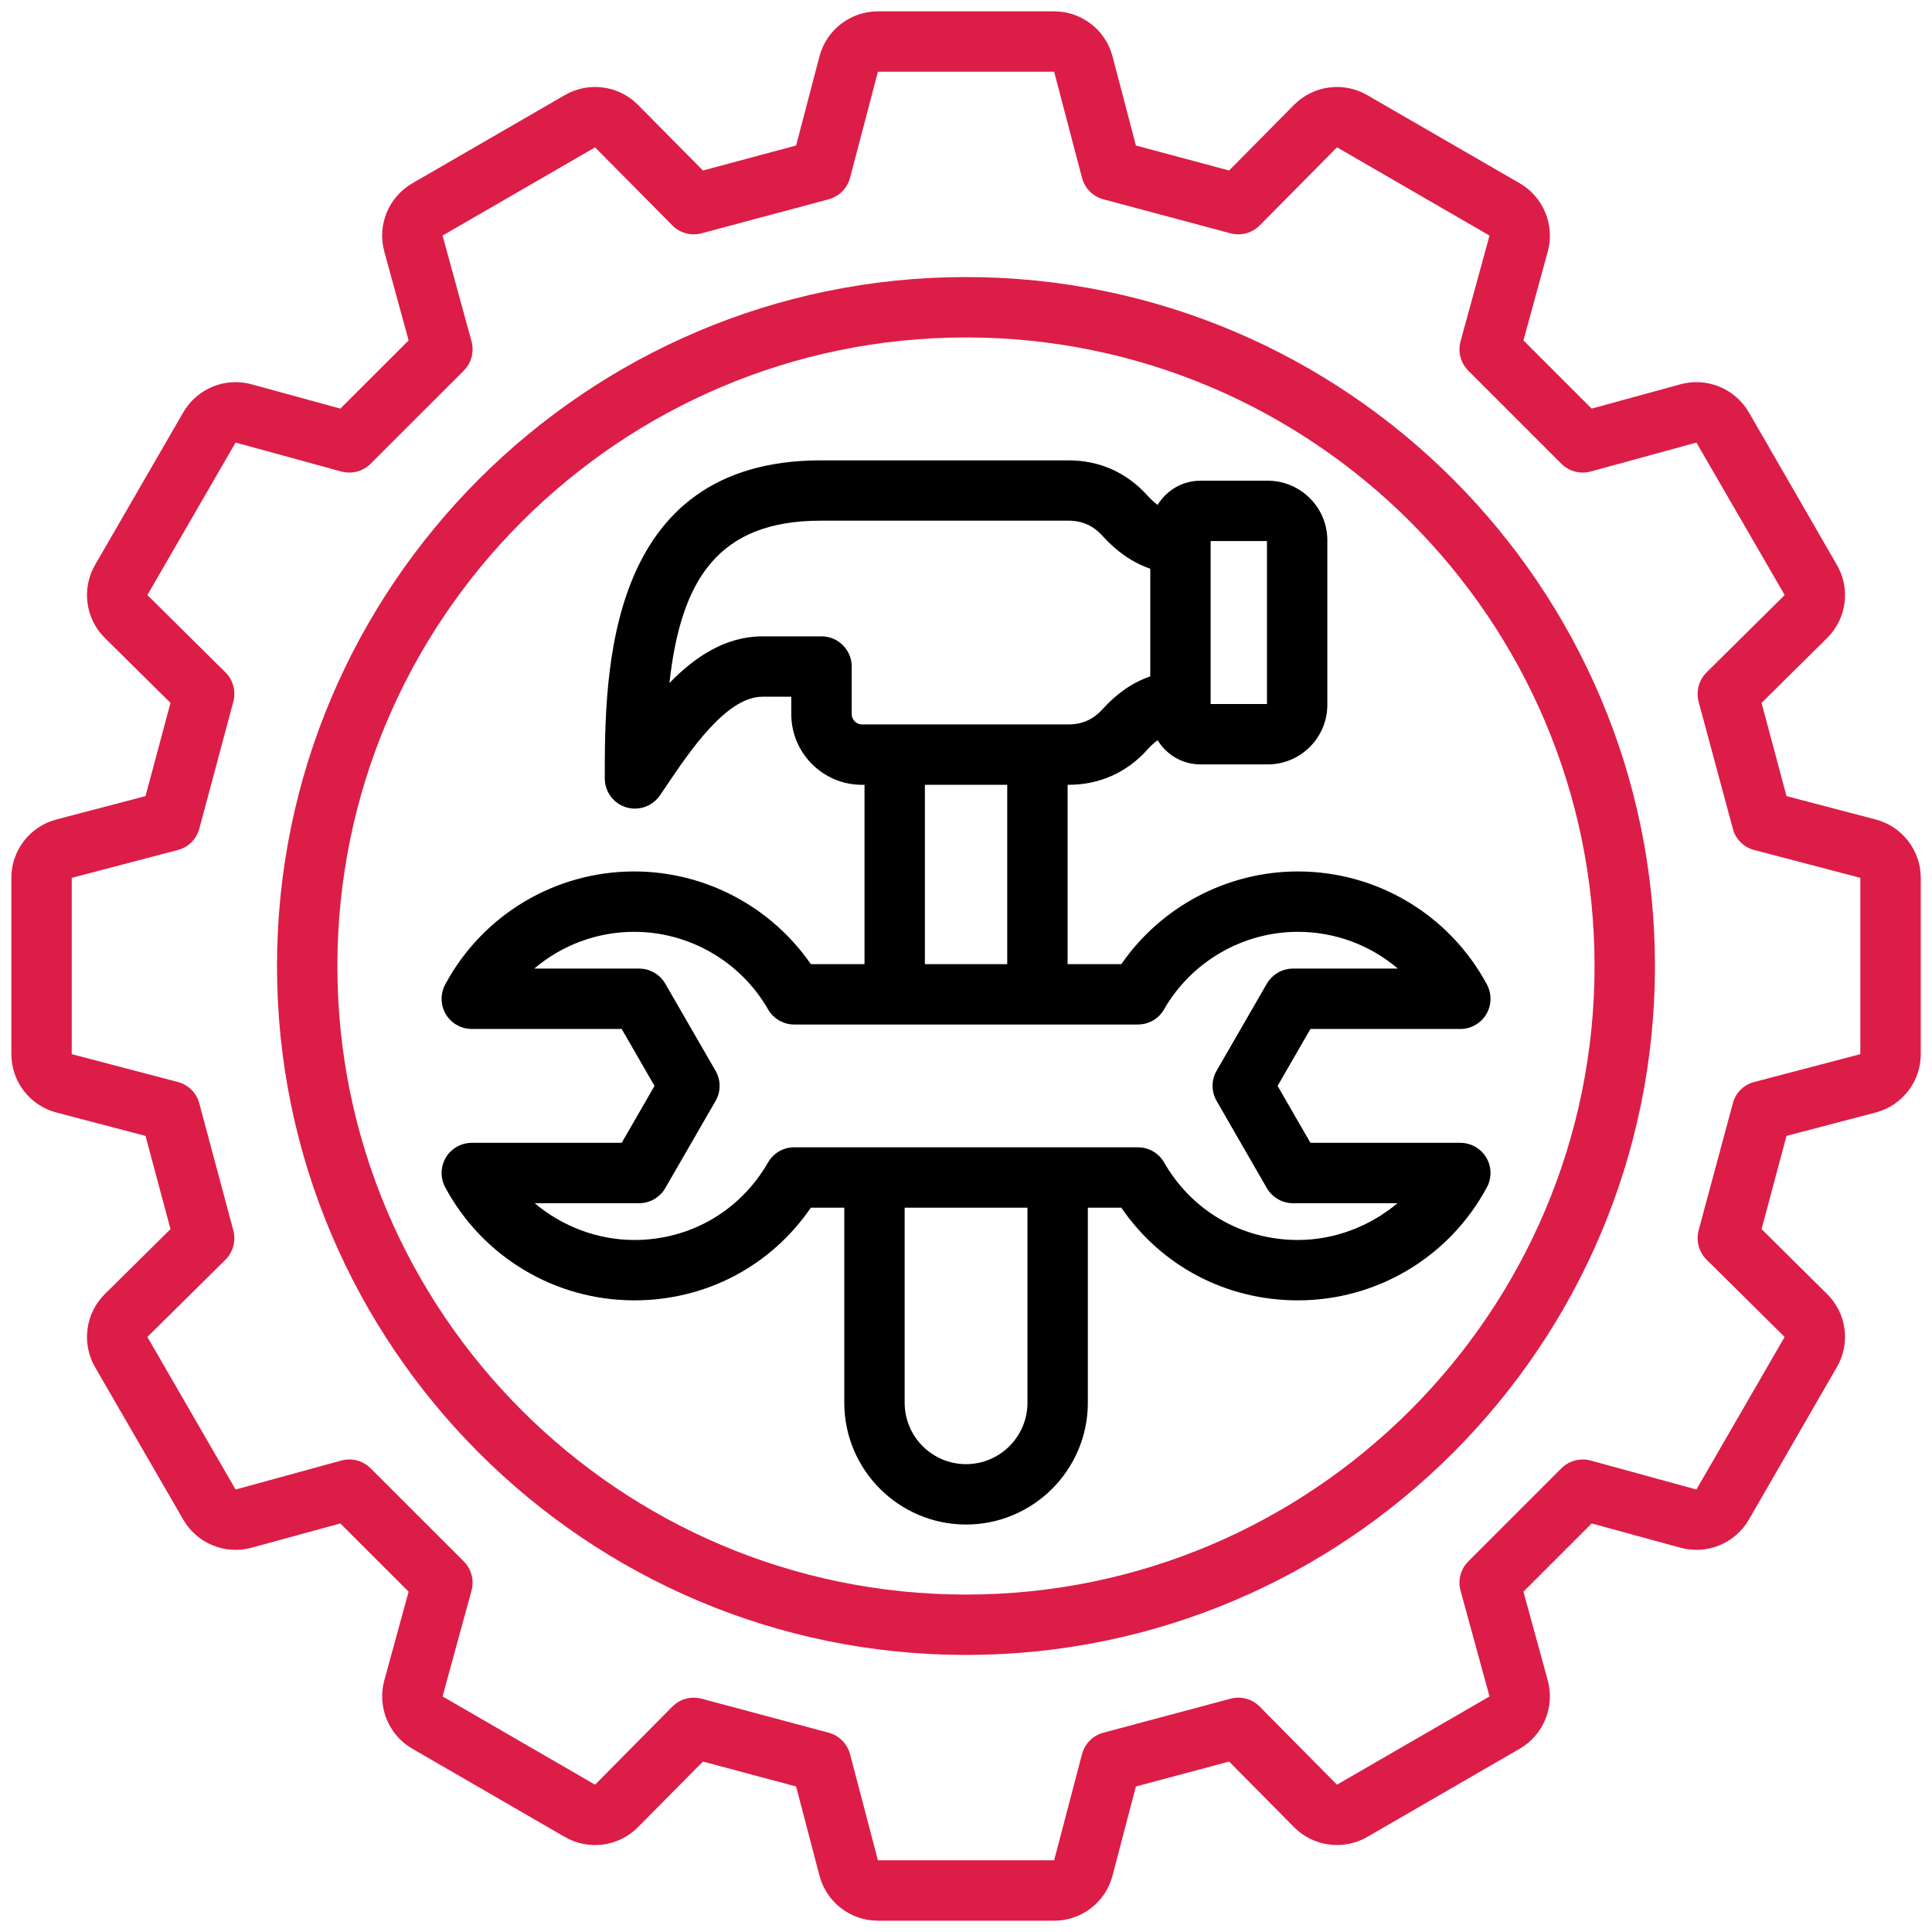 <?xml version="1.0" encoding="UTF-8"?> <svg xmlns="http://www.w3.org/2000/svg" width="32" height="32" viewBox="0 0 32 32" fill="none"><g clip-path="url(#clip0_1225_7910)"><path fill-rule="evenodd" clip-rule="evenodd" d="M30.813 17.46L29.056 17.921C28.881 17.966 28.746 18.101 28.701 18.275L28.134 20.38C28.089 20.553 28.14 20.739 28.267 20.865L29.559 22.144L28.098 24.671L26.347 24.191C26.173 24.144 25.988 24.193 25.861 24.32L24.32 25.861C24.193 25.988 24.144 26.173 24.191 26.346L24.671 28.099L22.144 29.56L20.865 28.267C20.739 28.139 20.553 28.089 20.38 28.136L18.275 28.699C18.101 28.746 17.966 28.882 17.921 29.056L17.46 30.812H14.541L14.08 29.056C14.034 28.882 13.899 28.746 13.726 28.699L11.621 28.136C11.578 28.124 11.534 28.119 11.491 28.119C11.359 28.119 11.231 28.171 11.136 28.267L9.856 29.56L7.33 28.098L7.81 26.346C7.857 26.173 7.808 25.988 7.681 25.861L6.139 24.32C6.012 24.193 5.827 24.144 5.654 24.191L3.902 24.671L2.441 22.144L3.734 20.865C3.861 20.739 3.911 20.553 3.865 20.38L3.301 18.275C3.255 18.101 3.118 17.966 2.945 17.921L1.188 17.46L1.188 14.54L2.945 14.079C3.118 14.035 3.255 13.899 3.301 13.726L3.865 11.621C3.911 11.447 3.861 11.262 3.734 11.136L2.441 9.856L3.902 7.33L5.654 7.81C5.827 7.856 6.012 7.808 6.139 7.681L7.681 6.14C7.808 6.013 7.857 5.827 7.81 5.654L7.33 3.902L9.856 2.441L11.136 3.733C11.262 3.861 11.448 3.911 11.621 3.864L13.726 3.301C13.899 3.254 14.034 3.118 14.08 2.944L14.541 1.188H17.46L17.921 2.944C17.966 3.118 18.101 3.254 18.275 3.301L20.38 3.864C20.553 3.911 20.739 3.861 20.865 3.733L22.145 2.44L24.671 3.902L24.191 5.654C24.144 5.827 24.193 6.013 24.32 6.14L25.861 7.681C25.988 7.808 26.173 7.856 26.347 7.81L28.098 7.33L29.56 9.856L28.267 11.136C28.14 11.262 28.089 11.447 28.134 11.621L28.701 13.726C28.746 13.899 28.882 14.035 29.056 14.079L30.813 14.54V17.46H30.813ZM31.066 13.573L29.59 13.186L29.177 11.642L30.262 10.568C30.587 10.248 30.653 9.749 30.424 9.356L28.966 6.829C28.737 6.436 28.273 6.245 27.834 6.365L26.363 6.768L25.233 5.638L25.636 4.166C25.755 3.728 25.564 3.264 25.172 3.036L22.645 1.575C22.251 1.347 21.753 1.414 21.433 1.737L20.358 2.824L18.814 2.41L18.427 0.934C18.312 0.495 17.914 0.188 17.46 0.188H14.54C14.086 0.188 13.688 0.495 13.573 0.934L13.186 2.41L11.643 2.824L10.567 1.737C10.248 1.414 9.749 1.347 9.356 1.575L6.829 3.036C6.436 3.264 6.245 3.728 6.365 4.166L6.768 5.638L5.637 6.768L4.166 6.365C3.728 6.245 3.264 6.436 3.036 6.829L1.575 9.356C1.347 9.749 1.414 10.248 1.738 10.568L2.824 11.642L2.41 13.186L0.934 13.573C0.495 13.688 0.188 14.086 0.188 14.54V17.46C0.188 17.914 0.495 18.312 0.934 18.427L2.41 18.814L2.824 20.358L1.738 21.432C1.414 21.752 1.347 22.251 1.575 22.645L3.036 25.171C3.264 25.564 3.729 25.755 4.166 25.635L5.637 25.233L6.768 26.363L6.365 27.834C6.246 28.272 6.436 28.737 6.829 28.964L9.356 30.426C9.749 30.653 10.248 30.587 10.567 30.263L11.643 29.177L13.186 29.59L13.573 31.066C13.688 31.506 14.086 31.813 14.54 31.813H17.46C17.914 31.813 18.312 31.506 18.427 31.066L18.814 29.59L20.358 29.177L21.433 30.263C21.753 30.586 22.251 30.653 22.645 30.426L25.172 28.964C25.564 28.737 25.755 28.272 25.636 27.834L25.233 26.363L26.363 25.233L27.834 25.635C28.273 25.755 28.737 25.564 28.966 25.171L30.424 22.644C30.653 22.251 30.587 21.753 30.262 21.433L29.177 20.358L29.59 18.814L31.066 18.427C31.506 18.312 31.814 17.914 31.814 17.46V14.54C31.814 14.086 31.506 13.688 31.066 13.573Z" fill="#DC1D47"></path><path fill-rule="evenodd" clip-rule="evenodd" d="M15.999 26.411C10.258 26.411 5.588 21.741 5.588 16C5.588 10.259 10.258 5.589 15.999 5.589C21.739 5.589 26.411 10.259 26.411 16C26.411 21.741 21.74 26.411 15.999 26.411V26.411ZM15.999 4.589C9.707 4.589 4.588 9.708 4.588 16C4.588 22.293 9.707 27.411 15.999 27.411C22.291 27.411 27.411 22.293 27.411 16C27.411 9.708 22.291 4.589 15.999 4.589Z" fill="#DC1D47"></path><path fill-rule="evenodd" clip-rule="evenodd" d="M21.416 16.043C21.238 16.043 21.073 16.139 20.983 16.293L20.15 17.736C20.061 17.891 20.062 18.081 20.151 18.235L20.983 19.679C21.073 19.833 21.238 19.929 21.416 19.929H23.146C22.689 20.313 22.103 20.538 21.497 20.538C20.571 20.538 19.743 20.058 19.281 19.254C19.193 19.099 19.027 19.003 18.848 19.003H13.154C12.975 19.003 12.81 19.099 12.721 19.254C12.259 20.058 11.431 20.538 10.505 20.538C9.899 20.538 9.313 20.313 8.856 19.929H10.586C10.764 19.929 10.93 19.833 11.019 19.679L11.852 18.235C11.941 18.081 11.941 17.891 11.852 17.736L11.019 16.293C10.93 16.139 10.764 16.043 10.586 16.043H8.849C9.304 15.656 9.887 15.434 10.505 15.434C11.417 15.434 12.266 15.926 12.721 16.717C12.81 16.873 12.975 16.969 13.154 16.969H18.848C19.027 16.969 19.193 16.873 19.281 16.717C19.736 15.926 20.585 15.434 21.497 15.434C22.115 15.434 22.699 15.656 23.153 16.043H21.416H21.416ZM17.018 23.234V20.003H14.984V23.234C14.984 23.795 15.44 24.251 16.001 24.251C16.561 24.251 17.018 23.795 17.018 23.234ZM15.319 12.999V15.969H16.683V12.999H15.319ZM14.107 11.829V11.04C14.107 10.764 13.883 10.54 13.606 10.54H12.628C12.017 10.54 11.508 10.88 11.088 11.313C11.278 9.59 11.902 8.624 13.596 8.624H17.698C17.923 8.624 18.107 8.706 18.259 8.874C18.498 9.138 18.753 9.315 19.052 9.42V11.203C18.753 11.307 18.498 11.485 18.259 11.749C18.107 11.917 17.923 11.999 17.698 11.999H14.277C14.185 11.999 14.107 11.921 14.107 11.829ZM20.052 8.962H20.985V11.661H20.052V8.962ZM18.573 15.969H17.683V12.999H17.698C18.208 12.999 18.658 12.799 19.001 12.42C19.06 12.354 19.117 12.302 19.174 12.26C19.32 12.5 19.583 12.661 19.884 12.661H20.997C21.542 12.661 21.985 12.218 21.985 11.673V8.95C21.985 8.405 21.542 7.962 20.997 7.962H19.884C19.583 7.962 19.32 8.123 19.174 8.363C19.117 8.321 19.06 8.269 19.001 8.203C18.658 7.824 18.208 7.625 17.698 7.625H13.596C10.017 7.625 10.017 11.183 10.017 12.893C10.017 13.112 10.16 13.306 10.37 13.371C10.418 13.386 10.467 13.393 10.517 13.393C10.679 13.393 10.835 13.314 10.93 13.175C10.963 13.126 10.998 13.075 11.033 13.023C11.431 12.433 12.033 11.54 12.628 11.54H13.106V11.829C13.106 12.474 13.632 12.999 14.276 12.999H14.319V15.969H13.43C12.77 15.015 11.675 14.434 10.505 14.434C9.195 14.434 7.994 15.151 7.374 16.306C7.291 16.461 7.295 16.649 7.385 16.8C7.476 16.951 7.638 17.043 7.815 17.043H10.297L10.841 17.986L10.297 18.929H7.815C7.638 18.929 7.476 19.021 7.385 19.172C7.295 19.323 7.291 19.51 7.374 19.665C7.994 20.821 9.195 21.538 10.505 21.538C11.694 21.538 12.767 20.97 13.43 20.003H13.984V23.234C13.984 24.346 14.889 25.251 16.001 25.251C17.112 25.251 18.018 24.346 18.018 23.234V20.003H18.572C19.235 20.97 20.308 21.538 21.497 21.538C22.808 21.538 24.007 20.821 24.628 19.665C24.711 19.51 24.707 19.323 24.617 19.172C24.526 19.021 24.363 18.929 24.188 18.929H21.705L21.161 17.986L21.705 17.043H24.188C24.363 17.043 24.526 16.951 24.617 16.8C24.707 16.649 24.711 16.461 24.628 16.306C24.007 15.151 22.808 14.434 21.497 14.434C20.327 14.434 19.232 15.015 18.573 15.969H18.573Z" fill="black"></path></g><defs><clipPath id="clip0_1225_7910"><rect width="32" height="32" fill="white"></rect></clipPath></defs></svg> 
